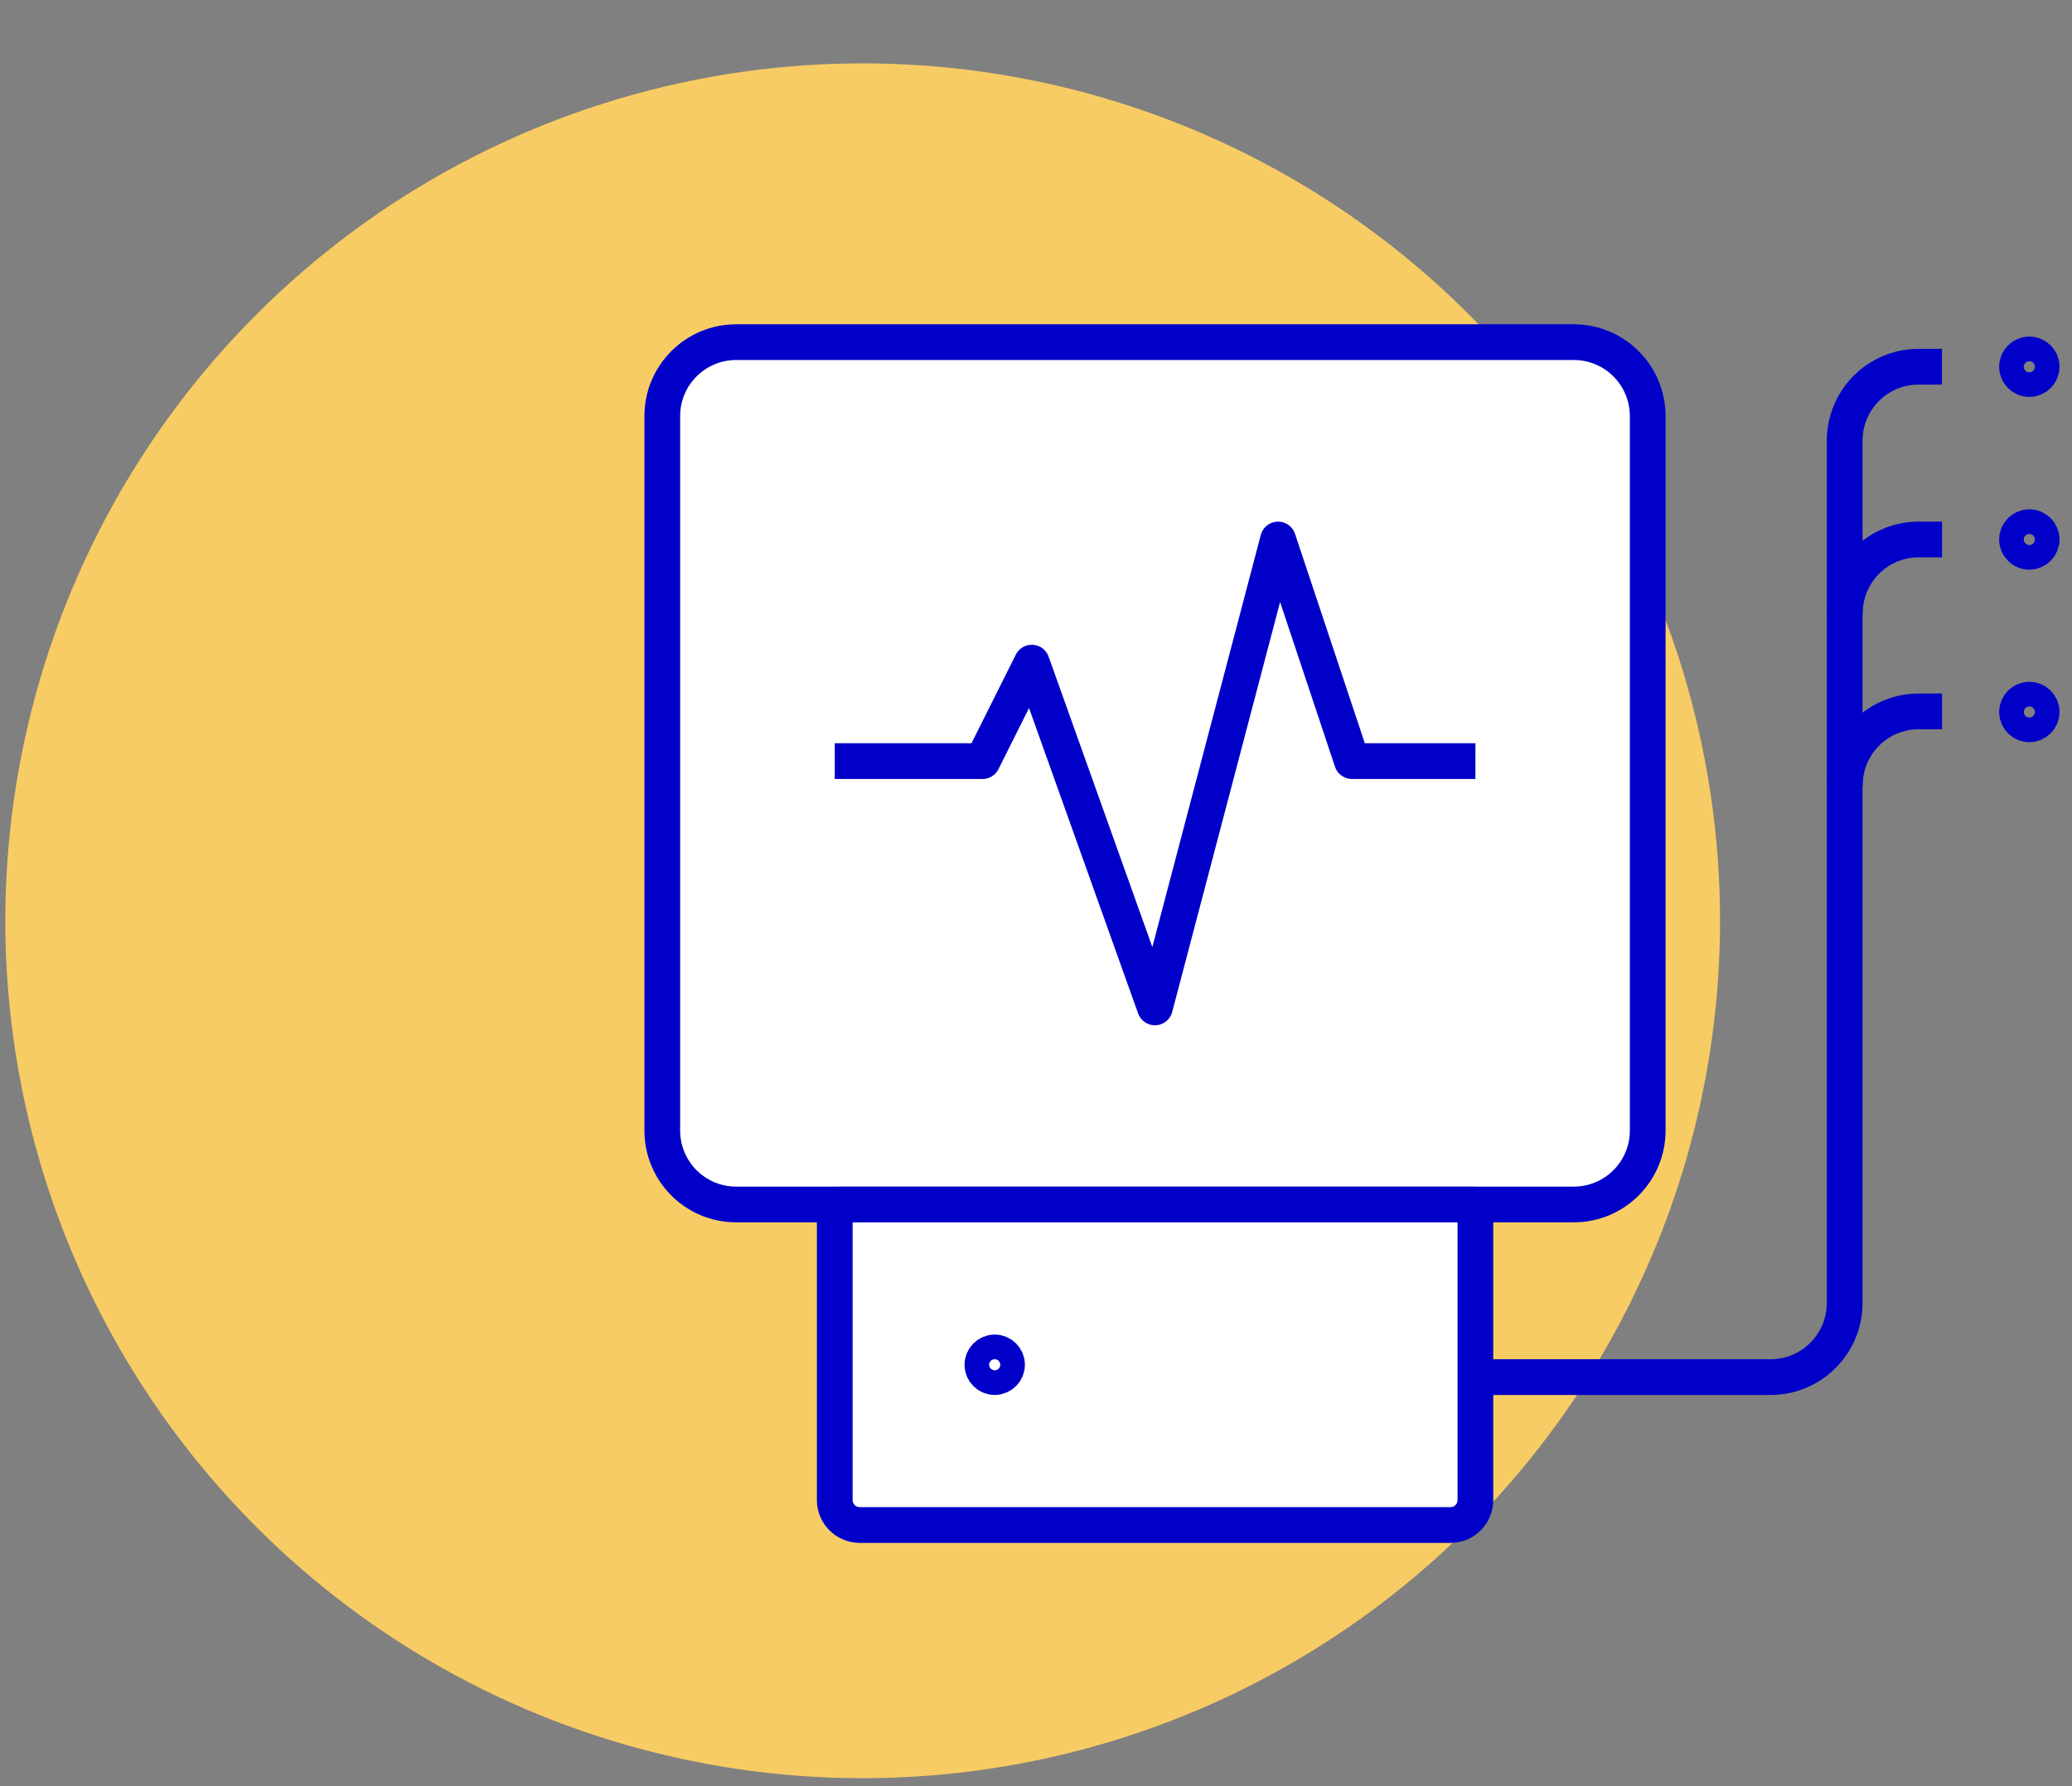 <svg width="58" height="50" viewBox="0 0 58 50" fill="none" xmlns="http://www.w3.org/2000/svg">
<rect x="0" y="0" width="58" height="50" fill="#808080" stroke="none"/>
<path d="M48.148 25.775C48.148 21.028 46.741 16.388 44.104 12.441C41.467 8.493 37.718 5.417 33.333 3.6C28.947 1.784 24.122 1.309 19.466 2.235C14.811 3.161 10.534 5.447 7.178 8.803C3.821 12.16 1.536 16.437 0.61 21.093C-0.316 25.749 0.159 30.575 1.975 34.96C3.792 39.346 6.868 43.095 10.815 45.732C14.761 48.37 19.402 49.777 24.148 49.777C30.514 49.777 36.618 47.248 41.119 42.747C45.62 38.246 48.148 32.141 48.148 25.775Z" fill="#F8CC64"/>
<path d="M44.055 9.578H20.607C19.465 9.578 18.539 10.504 18.539 11.646V31.649C18.539 32.791 19.465 33.717 20.607 33.717H44.055C45.197 33.717 46.123 32.791 46.123 31.649V11.646C46.123 10.504 45.197 9.578 44.055 9.578Z" fill="white" stroke="#0000C9" stroke-linejoin="round"/>
<path d="M41.3 33.719V42.001C41.297 42.183 41.224 42.357 41.095 42.486C40.967 42.615 40.793 42.688 40.611 42.69H24.057C23.875 42.688 23.701 42.615 23.572 42.486C23.443 42.357 23.369 42.183 23.367 42.001V33.719H41.3Z" fill="white" stroke="#0000C9" stroke-linejoin="round"/>
<path d="M23.367 21.306H27.503L28.882 18.549L32.329 28.201L35.776 15.102L37.844 21.306H41.3" fill="white"/>
<path d="M23.367 21.306H27.503L28.882 18.549L32.329 28.201L35.776 15.102L37.844 21.306H41.3" stroke="#0000C9" stroke-linejoin="round"/>
<path d="M27.845 38.549C28.035 38.549 28.189 38.395 28.189 38.204C28.189 38.014 28.035 37.859 27.845 37.859C27.654 37.859 27.5 38.014 27.5 38.204C27.5 38.395 27.654 38.549 27.845 38.549Z" fill="white" stroke="#0000C9" stroke-linejoin="round"/>
<path d="M56.806 15.447C56.996 15.447 57.15 15.293 57.15 15.102C57.15 14.912 56.996 14.758 56.806 14.758C56.615 14.758 56.461 14.912 56.461 15.102C56.461 15.293 56.615 15.447 56.806 15.447Z" stroke="#0000C9" stroke-linejoin="round"/>
<path d="M56.806 20.275C56.996 20.275 57.15 20.121 57.15 19.931C57.15 19.74 56.996 19.586 56.806 19.586C56.615 19.586 56.461 19.74 56.461 19.931C56.461 20.121 56.615 20.275 56.806 20.275Z" stroke="#0000C9" stroke-linejoin="round"/>
<path d="M56.806 10.611C56.996 10.611 57.15 10.457 57.15 10.267C57.15 10.076 56.996 9.922 56.806 9.922C56.615 9.922 56.461 10.076 56.461 10.267C56.461 10.457 56.615 10.611 56.806 10.611Z" stroke="#0000C9" stroke-linejoin="round"/>
<path d="M41.297 38.55H49.569C50.119 38.548 50.645 38.328 51.032 37.938C51.42 37.549 51.637 37.022 51.637 36.473V12.334C51.637 11.792 51.85 11.271 52.23 10.884C52.61 10.497 53.127 10.275 53.669 10.266H54.359" stroke="#0000C9" stroke-linejoin="round"/>
<path d="M51.641 17.188C51.636 16.642 51.847 16.117 52.227 15.726C52.608 15.336 53.127 15.111 53.672 15.102H54.362" stroke="#0000C9" stroke-linejoin="round"/>
<path d="M51.641 22C51.636 21.455 51.847 20.93 52.227 20.539C52.608 20.148 53.127 19.924 53.672 19.914H54.362" stroke="#0000C9" stroke-linejoin="round"/>
</svg>
